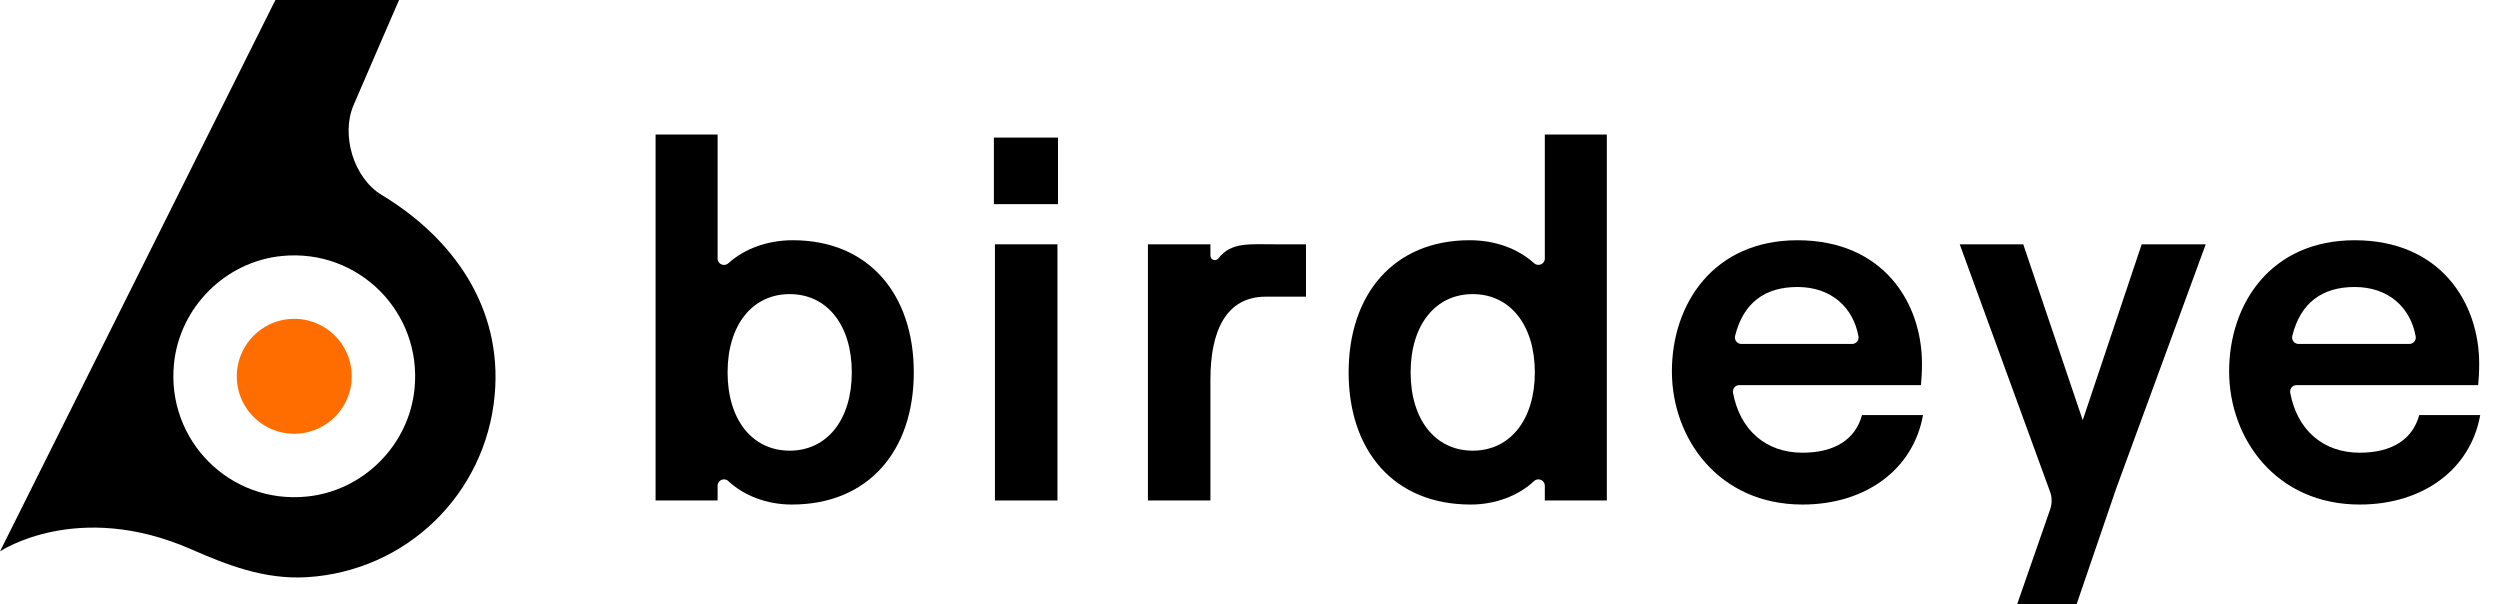 <svg width="120" height="29" viewBox="0 0 120 29" fill="none" xmlns="http://www.w3.org/2000/svg">
<path d="M40.886 17.875C40.886 15.606 39.702 14.117 37.905 14.117C36.107 14.117 34.924 15.606 34.924 17.875C34.924 20.143 36.107 21.632 37.905 21.632C39.702 21.632 40.886 20.143 40.886 17.875ZM34.445 23.316V24.023H31.468V6.457H34.445V12.413C34.445 12.683 34.763 12.815 34.964 12.634C35.713 11.96 36.8 11.531 38.056 11.531C41.691 11.531 43.862 14.117 43.862 17.875C43.862 21.632 41.691 24.218 38.007 24.218C36.823 24.218 35.717 23.801 34.957 23.09C34.763 22.908 34.445 23.05 34.445 23.316Z" fill="black"/>
<path d="M47.757 11.727H50.758V24.023H47.757V11.727ZM50.784 9.799H47.706V6.604H50.784V9.799Z" fill="black"/>
<path d="M60.76 14.24C58.856 14.24 58.1 15.874 58.1 18.216V24.023H55.1V11.727H58.1V12.272C58.1 12.477 58.36 12.563 58.485 12.401C59.093 11.612 59.962 11.727 61.247 11.727H62.687V14.24H60.76Z" fill="black"/>
<path d="M73.672 17.875C73.672 15.606 72.489 14.117 70.691 14.117C68.893 14.117 67.71 15.606 67.71 17.875C67.71 20.143 68.893 21.632 70.691 21.632C72.489 21.632 73.672 20.143 73.672 17.875ZM64.734 17.875C64.734 14.117 66.905 11.531 70.54 11.531C71.812 11.531 72.887 11.958 73.631 12.631C73.832 12.812 74.151 12.681 74.151 12.41V6.457H77.128V24.023H74.151V23.317C74.151 23.05 73.833 22.908 73.638 23.09C72.879 23.801 71.773 24.218 70.589 24.218C66.905 24.218 64.734 21.632 64.734 17.875Z" fill="black"/>
<path d="M83.583 16.509H88.903C89.095 16.509 89.241 16.333 89.207 16.144C88.957 14.769 87.917 13.776 86.277 13.776C84.716 13.776 83.679 14.532 83.284 16.122C83.236 16.317 83.381 16.509 83.583 16.509ZM92.304 19.924C91.84 22.535 89.547 24.218 86.521 24.218C82.496 24.218 80.251 21.047 80.251 17.826C80.251 14.581 82.252 11.532 86.277 11.532C90.401 11.532 92.255 14.533 92.255 17.46C92.255 17.875 92.23 18.241 92.206 18.485H83.487C83.293 18.485 83.149 18.663 83.185 18.854C83.514 20.618 84.739 21.73 86.521 21.73C88.059 21.73 89.059 21.096 89.376 19.924H92.304Z" fill="black"/>
<path d="M101.581 23.437L99.678 29H96.824L98.409 24.446C98.504 24.172 98.502 23.875 98.403 23.603L94.067 11.727H97.116L99.971 20.168L102.801 11.727H105.875L101.581 23.437Z" fill="black"/>
<path d="M110.329 16.509H115.649C115.842 16.509 115.988 16.333 115.953 16.144C115.703 14.769 114.663 13.776 113.024 13.776C111.462 13.776 110.425 14.532 110.03 16.122C109.982 16.317 110.128 16.509 110.329 16.509ZM119.05 19.924C118.586 22.535 116.293 24.218 113.268 24.218C109.242 24.218 106.998 21.047 106.998 17.826C106.998 14.581 108.998 11.532 113.024 11.532C117.147 11.532 119.001 14.533 119.001 17.46C119.001 17.875 118.977 18.241 118.952 18.485H110.234C110.04 18.485 109.896 18.663 109.931 18.854C110.26 20.618 111.486 21.73 113.268 21.73C114.805 21.73 115.805 21.096 116.123 19.924H119.05Z" fill="black"/>
<path d="M19.898 18.656C19.63 21.373 17.432 23.571 14.715 23.836C11.044 24.2 7.989 21.145 8.35 17.471C8.618 14.753 10.816 12.555 13.533 12.287C17.207 11.926 20.262 14.982 19.898 18.656ZM18.326 9.361C16.957 8.535 16.366 6.464 16.969 5.053C17.443 3.943 19.154 4.72534e-05 19.154 4.72534e-05H13.219L0 26.467C0 26.467 3.706 23.967 9.177 26.365C10.889 27.115 12.689 27.825 14.718 27.706C19.495 27.421 23.311 23.733 23.745 18.967C24.129 14.76 21.745 11.424 18.326 9.361Z" fill="black"/>
<path d="M16.869 18.344C16.741 19.636 15.697 20.68 14.405 20.806C12.661 20.979 11.208 19.527 11.38 17.781C11.507 16.489 12.552 15.445 13.843 15.317C15.59 15.146 17.041 16.598 16.869 18.344Z" fill="#FF6D00"/>
</svg>
